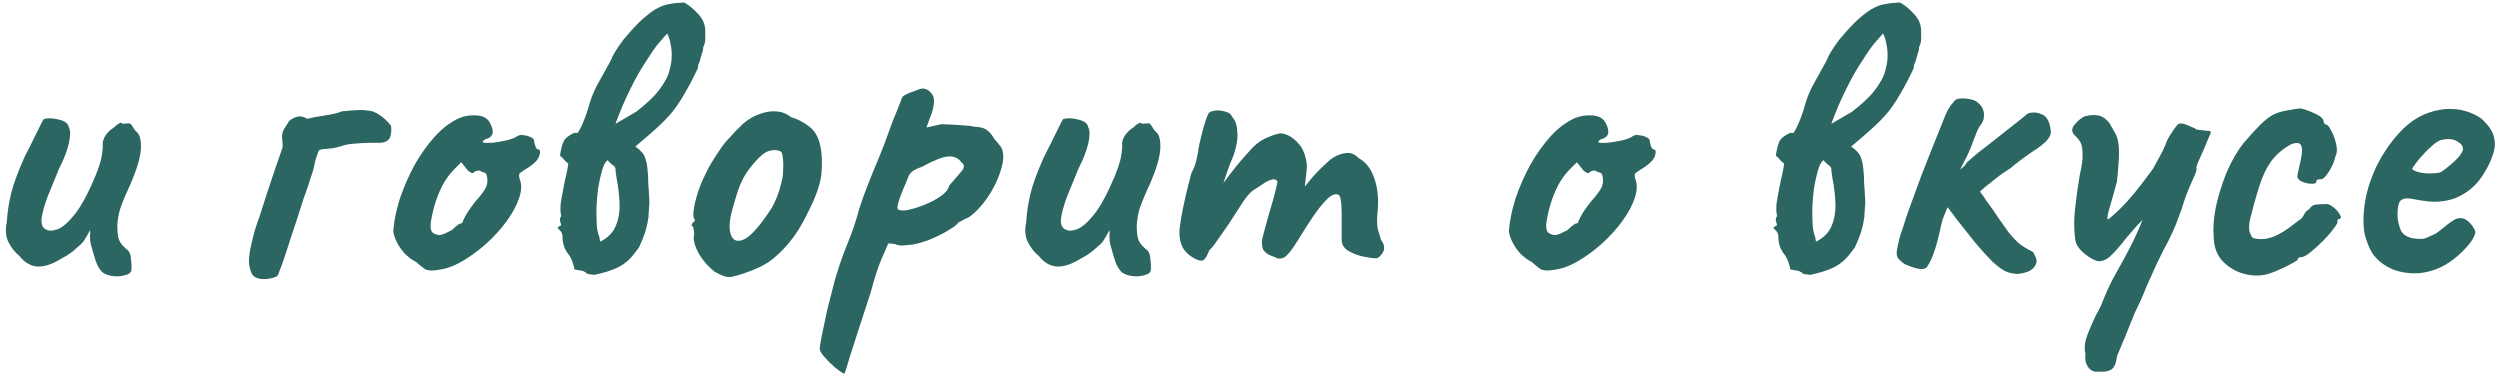 <?xml version="1.0" encoding="UTF-8"?> <svg xmlns="http://www.w3.org/2000/svg" width="302" height="46" viewBox="0 0 302 46" fill="none"> <path d="M12.372 32.9C12.039 32.567 11.772 32.117 11.572 31.55C11.372 30.95 11.172 30.267 10.972 29.5C10.906 29.233 10.872 28.933 10.872 28.6C10.906 28.267 10.906 28 10.872 27.8C10.772 28.033 10.606 28.333 10.372 28.7C10.172 29.067 9.972 29.333 9.772 29.5C9.639 29.633 9.339 29.9 8.872 30.3C8.406 30.667 7.939 30.967 7.472 31.2C6.372 31.9 5.389 32.233 4.522 32.2C3.689 32.133 2.956 31.7 2.322 30.9C1.789 30.467 1.356 29.917 1.022 29.25C0.689 28.583 0.622 27.783 0.822 26.85C0.889 25.683 1.056 24.55 1.322 23.45C1.589 22.317 2.139 20.817 2.972 18.95C3.672 17.583 4.206 16.517 4.572 15.75C4.939 14.983 5.172 14.533 5.272 14.4C5.772 14.233 6.389 14.25 7.122 14.45C7.856 14.617 8.256 14.933 8.322 15.4C8.522 15.733 8.522 16.367 8.322 17.3C8.122 18.2 7.722 19.233 7.122 20.4C6.656 21.533 6.206 22.633 5.772 23.7C5.372 24.767 5.122 25.667 5.022 26.4C4.956 27.133 5.156 27.583 5.622 27.75C5.922 27.917 6.356 27.9 6.922 27.7C7.522 27.5 8.222 26.9 9.022 25.9C9.822 24.9 10.672 23.317 11.572 21.15C11.839 20.483 12.039 19.9 12.172 19.4C12.306 18.867 12.389 18.283 12.422 17.65C12.356 17.25 12.456 16.833 12.722 16.4C13.022 15.967 13.372 15.633 13.772 15.4C13.906 15.233 14.089 15.083 14.322 14.95C14.556 14.783 14.706 14.783 14.772 14.95L15.572 14.9C15.706 14.867 15.856 15 16.022 15.3C16.189 15.6 16.356 15.817 16.522 15.95C16.889 16.25 17.055 16.9 17.022 17.9C16.989 18.9 16.589 20.3 15.822 22.1C15.189 23.467 14.756 24.5 14.522 25.2C14.322 25.9 14.206 26.583 14.172 27.25C14.172 27.85 14.222 28.367 14.322 28.8C14.422 29.2 14.722 29.617 15.222 30.05C15.589 30.283 15.789 30.683 15.822 31.25C15.889 31.783 15.906 32.25 15.872 32.65C15.806 32.95 15.539 33.15 15.072 33.25C14.639 33.383 14.156 33.417 13.622 33.35C13.122 33.283 12.706 33.133 12.372 32.9Z" fill="#2C6663"></path> <path d="M30.087 31.85C30.054 31.417 30.104 30.817 30.238 30.05C30.404 29.283 30.587 28.533 30.788 27.8C31.021 27.067 31.204 26.533 31.337 26.2C31.637 25.267 31.938 24.333 32.237 23.4C32.571 22.433 32.888 21.483 33.188 20.55C33.521 19.617 33.821 18.75 34.087 17.95C34.087 17.917 34.087 17.9 34.087 17.9C34.121 17.867 34.138 17.833 34.138 17.8C34.138 17.767 34.138 17.733 34.138 17.7C34.138 17.633 34.138 17.567 34.138 17.5C34.138 17.433 34.138 17.35 34.138 17.25C34.004 16.55 34.071 15.983 34.337 15.55C34.638 15.117 34.821 14.817 34.888 14.65C35.188 14.383 35.521 14.2 35.888 14.1C36.254 14 36.671 14.083 37.138 14.35C37.638 14.217 38.337 14.083 39.237 13.95C40.171 13.817 40.854 13.65 41.288 13.45C41.721 13.417 42.087 13.383 42.388 13.35C42.688 13.317 42.987 13.3 43.288 13.3C43.587 13.267 43.954 13.283 44.388 13.35C44.821 13.35 45.288 13.517 45.788 13.85C46.288 14.15 46.771 14.6 47.237 15.2C47.304 15.8 47.254 16.283 47.087 16.65C46.921 16.983 46.571 17.183 46.038 17.25C45.837 17.25 45.421 17.25 44.788 17.25C44.188 17.25 43.554 17.283 42.888 17.35C42.221 17.383 41.671 17.483 41.237 17.65C40.904 17.75 40.571 17.833 40.237 17.9C39.904 17.933 39.587 17.967 39.288 18C39.021 18 38.771 18.05 38.538 18.15C38.337 18.583 38.171 19.083 38.038 19.65C37.938 20.217 37.804 20.717 37.638 21.15C37.471 21.683 37.304 22.2 37.138 22.7C36.971 23.167 36.804 23.633 36.638 24.1C36.504 24.533 36.371 24.95 36.237 25.35C36.037 26.017 35.837 26.633 35.638 27.2C35.471 27.733 35.304 28.233 35.138 28.7C35.004 29.133 34.871 29.55 34.737 29.95C34.504 30.683 34.304 31.283 34.138 31.75C33.971 32.183 33.837 32.533 33.737 32.8C33.671 33.033 33.587 33.217 33.487 33.35C33.254 33.483 32.954 33.583 32.587 33.65C32.221 33.717 31.871 33.733 31.538 33.7C31.004 33.633 30.637 33.433 30.438 33.1C30.271 32.8 30.154 32.383 30.087 31.85Z" fill="#2C6663"></path> <path d="M52.919 32.6C52.219 32.733 51.686 32.7 51.319 32.5C50.986 32.267 50.636 31.983 50.27 31.65C49.736 31.383 49.253 31.017 48.819 30.55C48.386 30.05 48.053 29.533 47.819 29C47.586 28.467 47.486 28.05 47.52 27.75C47.62 26.583 47.886 25.317 48.319 23.95C48.786 22.583 49.37 21.25 50.069 19.95C50.803 18.65 51.62 17.5 52.52 16.5C53.453 15.467 54.453 14.717 55.52 14.25C56.186 13.983 56.903 13.883 57.669 13.95C58.436 14.017 58.953 14.333 59.219 14.9C59.719 15.867 59.603 16.483 58.87 16.75C58.77 16.75 58.653 16.8 58.52 16.9C58.386 16.967 58.319 17.067 58.319 17.2C58.453 17.267 58.819 17.283 59.419 17.25C60.02 17.183 60.62 17.083 61.219 16.95C61.853 16.783 62.27 16.617 62.469 16.45C62.669 16.35 62.819 16.3 62.919 16.3C63.02 16.3 63.27 16.333 63.669 16.4C64.236 16.567 64.519 16.767 64.519 17C64.519 17.133 64.57 17.35 64.669 17.65C64.769 17.917 64.886 18.05 65.019 18.05C65.253 18.083 65.303 18.317 65.169 18.75C65.07 19.183 64.686 19.633 64.019 20.1C63.386 20.5 62.986 20.767 62.819 20.9C62.686 21 62.669 21.233 62.77 21.6C63.036 22.233 63.02 23 62.719 23.9C62.419 24.8 61.919 25.733 61.219 26.7C60.52 27.667 59.686 28.583 58.719 29.45C57.786 30.283 56.803 31 55.77 31.6C54.77 32.167 53.819 32.5 52.919 32.6ZM53.069 28.4C53.203 28.4 53.436 28.333 53.77 28.2C54.103 28.033 54.37 27.9 54.569 27.8C54.703 27.667 54.87 27.517 55.069 27.35C55.303 27.15 55.486 27.033 55.62 27C55.753 27 55.836 26.95 55.87 26.85C55.903 26.717 56.02 26.467 56.219 26.1C56.419 25.7 56.819 25.117 57.419 24.35C58.086 23.617 58.52 23.033 58.719 22.6C58.919 22.133 58.936 21.633 58.77 21.1C58.736 20.967 58.636 20.883 58.469 20.85C58.336 20.817 58.153 20.733 57.919 20.6C57.586 20.6 57.353 20.683 57.219 20.85C57.12 20.983 56.886 20.9 56.52 20.6L55.719 19.6L54.87 20.45C54.336 20.983 53.853 21.65 53.419 22.45C53.02 23.25 52.703 24.067 52.469 24.9C52.236 25.733 52.086 26.467 52.02 27.1C51.986 27.6 52.069 27.933 52.27 28.1C52.469 28.267 52.736 28.367 53.069 28.4Z" fill="#2C6663"></path> <path d="M67.797 26.1C67.664 25.567 67.664 24.917 67.797 24.15C67.931 23.383 68.081 22.6 68.247 21.8C68.447 21 68.581 20.317 68.647 19.75C68.481 19.65 68.314 19.5 68.147 19.3C67.981 19.1 67.814 18.933 67.647 18.8C67.747 18.1 67.881 17.55 68.047 17.15C68.214 16.75 68.647 16.383 69.347 16.05H69.797C69.831 16.017 69.847 15.983 69.847 15.95C69.88 15.883 69.914 15.833 69.947 15.8C70.214 15.333 70.464 14.783 70.697 14.15C70.931 13.517 71.114 12.933 71.247 12.4C71.547 11.467 71.914 10.633 72.347 9.9C72.781 9.133 73.214 8.35 73.647 7.55C73.714 7.45 73.764 7.35 73.797 7.25C73.864 7.15 73.914 7.033 73.947 6.9C74.314 6.2 74.781 5.483 75.347 4.75C75.947 4.017 76.564 3.333 77.197 2.7C77.864 2.067 78.481 1.567 79.047 1.2C79.714 0.8 80.297 0.567 80.797 0.5C81.297 0.4 81.914 0.333 82.647 0.3C83.247 0.633 83.814 1.1 84.347 1.7C84.914 2.3 85.197 2.983 85.197 3.75C85.197 4.083 85.197 4.417 85.197 4.75C85.197 5.05 85.114 5.367 84.947 5.7C84.947 5.967 84.897 6.217 84.797 6.45C84.731 6.683 84.664 6.917 84.597 7.15C84.564 7.317 84.497 7.5 84.397 7.7C84.331 7.867 84.297 8.05 84.297 8.25C83.731 9.45 83.197 10.467 82.697 11.3C82.231 12.133 81.731 12.883 81.197 13.55C80.664 14.183 80.031 14.833 79.297 15.5C78.597 16.133 77.747 16.867 76.747 17.7C77.414 18.167 77.814 18.633 77.947 19.1C78.114 19.567 78.214 20.133 78.247 20.8C78.281 21.033 78.297 21.317 78.297 21.65C78.297 21.95 78.314 22.283 78.347 22.65C78.381 22.95 78.397 23.25 78.397 23.55C78.431 23.85 78.447 24.133 78.447 24.4C78.447 24.633 78.431 24.883 78.397 25.15C78.397 25.383 78.381 25.633 78.347 25.9C78.347 25.967 78.347 26.05 78.347 26.15C78.347 26.25 78.331 26.333 78.297 26.4C78.231 26.933 78.114 27.467 77.947 28C77.781 28.533 77.564 29.083 77.297 29.65C77.264 29.75 77.214 29.85 77.147 29.95C77.081 30.05 77.014 30.133 76.947 30.2C76.314 31.133 75.581 31.817 74.747 32.25C73.947 32.65 72.964 32.967 71.797 33.2L70.997 33.1C70.664 32.833 70.414 32.7 70.247 32.7C70.114 32.667 69.831 32.617 69.397 32.55C69.264 31.75 68.981 31.083 68.547 30.55C68.147 30.017 67.947 29.333 67.947 28.5C67.947 28.433 67.931 28.35 67.897 28.25C67.864 28.15 67.814 28.05 67.747 27.95C67.68 27.883 67.614 27.817 67.547 27.75C67.481 27.65 67.414 27.567 67.347 27.5C67.414 27.433 67.481 27.383 67.547 27.35C67.647 27.283 67.731 27.233 67.797 27.2C67.731 27 67.681 26.817 67.647 26.65C67.614 26.483 67.664 26.3 67.797 26.1ZM72.497 29.2C73.464 28.7 74.097 28.05 74.397 27.25C74.731 26.45 74.88 25.567 74.847 24.6C74.814 23.633 74.697 22.633 74.497 21.6C74.464 21.4 74.431 21.183 74.397 20.95C74.364 20.717 74.347 20.517 74.347 20.35C74.314 20.183 74.164 20.017 73.897 19.85C73.664 19.65 73.497 19.483 73.397 19.35C73.264 19.45 73.13 19.617 72.997 19.85C72.897 20.083 72.797 20.367 72.697 20.7C72.531 21.3 72.38 22 72.247 22.8C72.147 23.6 72.081 24.4 72.047 25.2C72.047 25.967 72.064 26.667 72.097 27.3C72.164 27.9 72.264 28.333 72.397 28.6L72.497 29.2ZM78.147 7.25C77.447 8.283 76.781 9.45 76.147 10.75C75.514 12.017 74.914 13.417 74.347 14.95L74.447 14.9L76.847 13.5C77.447 13.033 77.964 12.6 78.397 12.2C78.864 11.767 79.264 11.333 79.597 10.9C79.931 10.467 80.214 10.033 80.447 9.6C80.681 9.167 80.847 8.7 80.947 8.2C81.081 7.7 81.147 7.2 81.147 6.7C81.147 6.2 81.097 5.733 80.997 5.3C80.93 4.867 80.814 4.483 80.647 4.15L80.597 4.05C80.164 4.517 79.731 5.017 79.297 5.55C78.897 6.083 78.514 6.65 78.147 7.25Z" fill="#2C6663"></path> <path d="M88.352 33.45C87.919 33.483 87.569 33.433 87.302 33.3C87.036 33.2 86.702 33.033 86.302 32.8C85.569 32.233 84.952 31.533 84.452 30.7C83.986 29.867 83.769 29.167 83.802 28.6C83.869 28.3 83.869 28.033 83.802 27.8C83.769 27.567 83.752 27.45 83.752 27.45C83.552 27.283 83.486 27.183 83.552 27.15C83.619 27.083 83.669 26.983 83.702 26.85C83.969 26.783 84.002 26.6 83.802 26.3C83.702 26.033 83.752 25.433 83.952 24.5C84.186 23.533 84.486 22.633 84.852 21.8C85.019 21.433 85.252 20.95 85.552 20.35C85.886 19.75 86.252 19.15 86.652 18.55C87.052 17.917 87.419 17.417 87.752 17.05C88.486 16.217 89.136 15.533 89.702 15C90.302 14.467 90.969 14.067 91.702 13.8C92.369 13.533 93.036 13.417 93.702 13.45C94.402 13.483 95.019 13.717 95.552 14.15C96.352 14.383 97.069 14.75 97.702 15.25C98.336 15.717 98.769 16.383 99.002 17.25C99.269 18.217 99.352 19.367 99.252 20.7C99.186 22 98.619 23.683 97.552 25.75C96.919 27.05 96.286 28.1 95.652 28.9C95.052 29.7 94.319 30.467 93.452 31.2C92.819 31.733 92.002 32.2 91.002 32.6C90.002 33 89.119 33.283 88.352 33.45ZM92.702 25.9C93.136 25.3 93.469 24.717 93.702 24.15C93.969 23.583 94.219 22.8 94.452 21.8C94.552 21.433 94.602 20.983 94.602 20.45C94.636 19.917 94.619 19.433 94.552 19C94.519 18.533 94.402 18.283 94.202 18.25C93.769 18.083 93.319 18.083 92.852 18.25C92.419 18.383 91.902 18.783 91.302 19.45C90.769 20.05 90.336 20.617 90.002 21.15C89.702 21.65 89.419 22.267 89.152 23C88.919 23.7 88.652 24.617 88.352 25.75C88.086 26.85 88.069 27.733 88.302 28.4C88.569 29.067 89.069 29.25 89.802 28.95C90.536 28.65 91.502 27.633 92.702 25.9Z" fill="#2C6663"></path> <path d="M101.973 45.15C101.74 45.05 101.373 44.8 100.873 44.4C100.406 44 99.973 43.567 99.573 43.1C99.206 42.667 99.023 42.35 99.023 42.15C99.023 41.95 99.106 41.417 99.273 40.55C99.44 39.717 99.656 38.683 99.923 37.45C100.223 36.25 100.54 35.017 100.873 33.75C101.24 32.517 101.606 31.417 101.973 30.45C102.04 30.283 102.256 29.733 102.623 28.8C103.023 27.833 103.406 26.667 103.773 25.3C104.04 24.433 104.39 23.45 104.823 22.35C105.256 21.25 105.706 20.15 106.173 19.05C106.64 17.917 107.023 16.917 107.323 16.05C107.623 15.183 107.956 14.317 108.323 13.45C108.69 12.55 108.89 12.033 108.923 11.9C108.99 11.7 109.173 11.533 109.473 11.4C109.806 11.233 110.14 11.1 110.473 11C110.806 10.867 111.023 10.783 111.123 10.75C111.723 10.583 112.24 10.833 112.673 11.5C112.84 11.8 112.873 12.217 112.773 12.75C112.706 13.25 112.54 13.8 112.273 14.4L111.923 15.4L113.723 15C114.023 15 114.44 15.017 114.973 15.05C115.506 15.083 116.023 15.117 116.523 15.15C117.056 15.183 117.423 15.233 117.623 15.3C118.423 15.333 118.973 15.483 119.273 15.75C119.606 16.017 119.89 16.367 120.123 16.8C120.29 16.967 120.49 17.2 120.723 17.5C120.956 17.767 121.09 18.033 121.123 18.3C121.256 18.867 121.206 19.533 120.973 20.3C120.773 21.067 120.456 21.85 120.023 22.65C119.623 23.417 119.14 24.133 118.573 24.8C118.04 25.433 117.523 25.917 117.023 26.25C116.69 26.383 116.39 26.533 116.123 26.7C115.856 26.833 115.723 26.9 115.723 26.9C115.69 27.067 115.34 27.35 114.673 27.75C114.04 28.15 113.29 28.533 112.423 28.9C111.59 29.233 110.84 29.45 110.173 29.55C109.94 29.583 109.606 29.617 109.173 29.65C108.74 29.683 108.406 29.633 108.173 29.5C107.806 29.433 107.556 29.4 107.423 29.4C107.29 29.4 107.223 29.467 107.223 29.6C107.19 29.667 106.956 30.2 106.523 31.2C106.09 32.2 105.64 33.583 105.173 35.35C104.54 37.283 104.023 38.867 103.623 40.1C103.223 41.367 102.906 42.35 102.673 43.05C102.473 43.75 102.323 44.25 102.223 44.55C102.123 44.883 102.04 45.083 101.973 45.15ZM108.423 25.2C108.523 25.4 108.873 25.467 109.473 25.4C110.073 25.3 110.756 25.1 111.523 24.8C112.29 24.5 112.973 24.15 113.573 23.75C114.206 23.317 114.573 22.867 114.673 22.4C115.406 21.567 115.923 20.967 116.223 20.6C116.523 20.2 116.506 19.883 116.173 19.65C115.806 19.117 115.273 18.867 114.573 18.9C113.906 18.933 112.84 19.35 111.373 20.15C110.806 20.35 110.423 20.533 110.223 20.7C110.023 20.833 109.856 21.05 109.723 21.35C109.623 21.65 109.423 22.133 109.123 22.8C108.823 23.533 108.623 24.083 108.523 24.45C108.423 24.817 108.39 25.067 108.423 25.2Z" fill="#2C6663"></path> <path d="M135.517 32.9C135.183 32.567 134.917 32.117 134.717 31.55C134.517 30.95 134.317 30.267 134.117 29.5C134.05 29.233 134.017 28.933 134.017 28.6C134.05 28.267 134.05 28 134.017 27.8C133.917 28.033 133.75 28.333 133.517 28.7C133.317 29.067 133.117 29.333 132.917 29.5C132.783 29.633 132.483 29.9 132.017 30.3C131.55 30.667 131.083 30.967 130.617 31.2C129.517 31.9 128.533 32.233 127.667 32.2C126.833 32.133 126.1 31.7 125.467 30.9C124.933 30.467 124.5 29.917 124.167 29.25C123.833 28.583 123.767 27.783 123.967 26.85C124.033 25.683 124.2 24.55 124.467 23.45C124.733 22.317 125.283 20.817 126.117 18.95C126.817 17.583 127.35 16.517 127.717 15.75C128.083 14.983 128.317 14.533 128.417 14.4C128.917 14.233 129.533 14.25 130.267 14.45C131 14.617 131.4 14.933 131.467 15.4C131.667 15.733 131.667 16.367 131.467 17.3C131.267 18.2 130.867 19.233 130.267 20.4C129.8 21.533 129.35 22.633 128.917 23.7C128.517 24.767 128.267 25.667 128.167 26.4C128.1 27.133 128.3 27.583 128.767 27.75C129.067 27.917 129.5 27.9 130.067 27.7C130.667 27.5 131.367 26.9 132.167 25.9C132.967 24.9 133.817 23.317 134.717 21.15C134.983 20.483 135.183 19.9 135.317 19.4C135.45 18.867 135.533 18.283 135.567 17.65C135.5 17.25 135.6 16.833 135.867 16.4C136.167 15.967 136.517 15.633 136.917 15.4C137.05 15.233 137.233 15.083 137.467 14.95C137.7 14.783 137.85 14.783 137.917 14.95L138.717 14.9C138.85 14.867 139 15 139.167 15.3C139.333 15.6 139.5 15.817 139.667 15.95C140.033 16.25 140.2 16.9 140.167 17.9C140.133 18.9 139.733 20.3 138.967 22.1C138.333 23.467 137.9 24.5 137.667 25.2C137.467 25.9 137.35 26.583 137.317 27.25C137.317 27.85 137.367 28.367 137.467 28.8C137.567 29.2 137.867 29.617 138.367 30.05C138.733 30.283 138.933 30.683 138.967 31.25C139.033 31.783 139.05 32.25 139.017 32.65C138.95 32.95 138.683 33.15 138.217 33.25C137.783 33.383 137.3 33.417 136.767 33.35C136.267 33.283 135.85 33.133 135.517 32.9Z" fill="#2C6663"></path> <path d="M144.573 31.35C143.939 31.083 143.423 30.683 143.023 30.15C142.656 29.583 142.473 28.9 142.473 28.1C142.473 27.767 142.539 27.2 142.673 26.4C142.806 25.6 142.989 24.7 143.223 23.7C143.456 22.7 143.689 21.767 143.923 20.9C144.256 20.3 144.473 19.7 144.573 19.1C144.706 18.5 144.773 18.133 144.773 18C144.839 17.6 144.956 17.067 145.123 16.4C145.289 15.733 145.456 15.133 145.623 14.6C145.823 14.033 145.956 13.717 146.023 13.65C146.189 13.483 146.473 13.383 146.873 13.35C147.273 13.317 147.673 13.367 148.073 13.5C148.473 13.6 148.739 13.817 148.873 14.15C149.239 14.55 149.439 15.15 149.473 15.95C149.539 16.75 149.389 17.683 149.023 18.75C148.723 19.417 148.423 20.2 148.123 21.1C147.823 22 147.556 22.833 147.323 23.6C147.123 24.333 147.006 24.833 146.973 25.1L145.173 25.05C145.739 24.517 146.273 23.967 146.773 23.4C147.273 22.8 147.639 22.333 147.873 22C148.439 21.233 148.923 20.6 149.323 20.1C149.756 19.567 150.306 18.933 150.973 18.2C151.639 17.433 152.356 16.9 153.123 16.6C153.889 16.267 154.456 16.1 154.823 16.1C155.556 16.233 156.206 16.617 156.773 17.25C157.373 17.85 157.739 18.75 157.873 19.95C157.873 20.417 157.823 20.967 157.723 21.6C157.656 22.233 157.623 22.55 157.623 22.55C157.623 22.55 157.889 22.217 158.423 21.55C158.989 20.883 159.739 20.133 160.673 19.3C161.306 18.833 161.923 18.567 162.523 18.5C163.123 18.4 163.656 18.6 164.123 19.1C164.989 19.567 165.623 20.383 166.023 21.55C166.423 22.717 166.556 24.033 166.423 25.5C166.323 26.367 166.323 27.067 166.423 27.6C166.556 28.1 166.689 28.55 166.823 28.95C167.256 29.55 167.323 30.083 167.023 30.55C166.723 30.983 166.456 31.2 166.223 31.2C165.889 31.2 165.389 31.133 164.723 31C164.056 30.867 163.439 30.633 162.873 30.3C162.339 29.967 162.073 29.517 162.073 28.95V25.85C162.073 25.117 162.039 24.583 161.973 24.25C161.939 23.883 161.856 23.65 161.723 23.55C161.356 23.35 160.906 23.5 160.373 24C159.839 24.5 159.256 25.217 158.623 26.15C158.023 27.05 157.373 28.067 156.673 29.2C156.039 30.233 155.523 30.867 155.123 31.1C154.723 31.3 154.339 31.283 153.973 31.05C153.239 30.817 152.773 30.5 152.573 30.1C152.406 29.667 152.389 29.183 152.523 28.65C152.689 28.083 152.889 27.35 153.123 26.45C153.389 25.55 153.639 24.683 153.873 23.85C154.106 22.983 154.256 22.35 154.323 21.95C154.189 21.683 153.956 21.6 153.623 21.7C153.323 21.767 153.006 21.917 152.673 22.15C152.273 22.417 151.839 22.7 151.373 23C150.939 23.3 150.423 23.933 149.823 24.9C149.423 25.533 148.973 26.233 148.473 27C147.973 27.733 147.506 28.4 147.073 29C146.673 29.6 146.339 30.017 146.073 30.25C145.839 30.85 145.623 31.233 145.423 31.4C145.223 31.533 144.939 31.517 144.573 31.35Z" fill="#2C6663"></path> <path d="M187.685 32.6C186.985 32.733 186.452 32.7 186.085 32.5C185.752 32.267 185.402 31.983 185.035 31.65C184.502 31.383 184.018 31.017 183.585 30.55C183.152 30.05 182.818 29.533 182.585 29C182.352 28.467 182.252 28.05 182.285 27.75C182.385 26.583 182.652 25.317 183.085 23.95C183.552 22.583 184.135 21.25 184.835 19.95C185.568 18.65 186.385 17.5 187.285 16.5C188.218 15.467 189.218 14.717 190.285 14.25C190.952 13.983 191.668 13.883 192.435 13.95C193.202 14.017 193.718 14.333 193.985 14.9C194.485 15.867 194.368 16.483 193.635 16.75C193.535 16.75 193.418 16.8 193.285 16.9C193.152 16.967 193.085 17.067 193.085 17.2C193.218 17.267 193.585 17.283 194.185 17.25C194.785 17.183 195.385 17.083 195.985 16.95C196.618 16.783 197.035 16.617 197.235 16.45C197.435 16.35 197.585 16.3 197.685 16.3C197.785 16.3 198.035 16.333 198.435 16.4C199.002 16.567 199.285 16.767 199.285 17C199.285 17.133 199.335 17.35 199.435 17.65C199.535 17.917 199.652 18.05 199.785 18.05C200.018 18.083 200.068 18.317 199.935 18.75C199.835 19.183 199.452 19.633 198.785 20.1C198.152 20.5 197.752 20.767 197.585 20.9C197.452 21 197.435 21.233 197.535 21.6C197.802 22.233 197.785 23 197.485 23.9C197.185 24.8 196.685 25.733 195.985 26.7C195.285 27.667 194.452 28.583 193.485 29.45C192.552 30.283 191.568 31 190.535 31.6C189.535 32.167 188.585 32.5 187.685 32.6ZM187.835 28.4C187.968 28.4 188.202 28.333 188.535 28.2C188.868 28.033 189.135 27.9 189.335 27.8C189.468 27.667 189.635 27.517 189.835 27.35C190.068 27.15 190.252 27.033 190.385 27C190.518 27 190.602 26.95 190.635 26.85C190.668 26.717 190.785 26.467 190.985 26.1C191.185 25.7 191.585 25.117 192.185 24.35C192.852 23.617 193.285 23.033 193.485 22.6C193.685 22.133 193.702 21.633 193.535 21.1C193.502 20.967 193.402 20.883 193.235 20.85C193.102 20.817 192.918 20.733 192.685 20.6C192.352 20.6 192.118 20.683 191.985 20.85C191.885 20.983 191.652 20.9 191.285 20.6L190.485 19.6L189.635 20.45C189.102 20.983 188.618 21.65 188.185 22.45C187.785 23.25 187.468 24.067 187.235 24.9C187.002 25.733 186.852 26.467 186.785 27.1C186.752 27.6 186.835 27.933 187.035 28.1C187.235 28.267 187.502 28.367 187.835 28.4Z" fill="#2C6663"></path> <path d="M214.672 26.1C214.539 25.567 214.539 24.917 214.672 24.15C214.806 23.383 214.956 22.6 215.122 21.8C215.322 21 215.456 20.317 215.522 19.75C215.356 19.65 215.189 19.5 215.022 19.3C214.856 19.1 214.689 18.933 214.522 18.8C214.622 18.1 214.756 17.55 214.922 17.15C215.089 16.75 215.522 16.383 216.222 16.05H216.672C216.706 16.017 216.722 15.983 216.722 15.95C216.756 15.883 216.789 15.833 216.822 15.8C217.089 15.333 217.339 14.783 217.572 14.15C217.806 13.517 217.989 12.933 218.122 12.4C218.422 11.467 218.789 10.633 219.222 9.9C219.656 9.133 220.089 8.35 220.522 7.55C220.589 7.45 220.639 7.35 220.672 7.25C220.739 7.15 220.789 7.033 220.822 6.9C221.189 6.2 221.656 5.483 222.222 4.75C222.822 4.017 223.439 3.333 224.072 2.7C224.739 2.067 225.356 1.567 225.922 1.2C226.589 0.8 227.172 0.567 227.672 0.5C228.172 0.4 228.789 0.333 229.522 0.3C230.122 0.633 230.689 1.1 231.222 1.7C231.789 2.3 232.072 2.983 232.072 3.75C232.072 4.083 232.072 4.417 232.072 4.75C232.072 5.05 231.989 5.367 231.822 5.7C231.822 5.967 231.772 6.217 231.672 6.45C231.606 6.683 231.539 6.917 231.472 7.15C231.439 7.317 231.372 7.5 231.272 7.7C231.206 7.867 231.172 8.05 231.172 8.25C230.606 9.45 230.072 10.467 229.572 11.3C229.106 12.133 228.606 12.883 228.072 13.55C227.539 14.183 226.906 14.833 226.172 15.5C225.472 16.133 224.622 16.867 223.622 17.7C224.289 18.167 224.689 18.633 224.822 19.1C224.989 19.567 225.089 20.133 225.122 20.8C225.156 21.033 225.172 21.317 225.172 21.65C225.172 21.95 225.189 22.283 225.222 22.65C225.256 22.95 225.272 23.25 225.272 23.55C225.306 23.85 225.322 24.133 225.322 24.4C225.322 24.633 225.306 24.883 225.272 25.15C225.272 25.383 225.256 25.633 225.222 25.9C225.222 25.967 225.222 26.05 225.222 26.15C225.222 26.25 225.206 26.333 225.172 26.4C225.106 26.933 224.989 27.467 224.822 28C224.656 28.533 224.439 29.083 224.172 29.65C224.139 29.75 224.089 29.85 224.022 29.95C223.956 30.05 223.889 30.133 223.822 30.2C223.189 31.133 222.456 31.817 221.622 32.25C220.822 32.65 219.839 32.967 218.672 33.2L217.872 33.1C217.539 32.833 217.289 32.7 217.122 32.7C216.989 32.667 216.706 32.617 216.272 32.55C216.139 31.75 215.856 31.083 215.422 30.55C215.022 30.017 214.822 29.333 214.822 28.5C214.822 28.433 214.806 28.35 214.772 28.25C214.739 28.15 214.689 28.05 214.622 27.95C214.556 27.883 214.489 27.817 214.422 27.75C214.356 27.65 214.289 27.567 214.222 27.5C214.289 27.433 214.356 27.383 214.422 27.35C214.522 27.283 214.606 27.233 214.672 27.2C214.606 27 214.556 26.817 214.522 26.65C214.489 26.483 214.539 26.3 214.672 26.1ZM219.372 29.2C220.339 28.7 220.972 28.05 221.272 27.25C221.606 26.45 221.756 25.567 221.722 24.6C221.689 23.633 221.572 22.633 221.372 21.6C221.339 21.4 221.306 21.183 221.272 20.95C221.239 20.717 221.222 20.517 221.222 20.35C221.189 20.183 221.039 20.017 220.772 19.85C220.539 19.65 220.372 19.483 220.272 19.35C220.139 19.45 220.006 19.617 219.872 19.85C219.772 20.083 219.672 20.367 219.572 20.7C219.406 21.3 219.256 22 219.122 22.8C219.022 23.6 218.956 24.4 218.922 25.2C218.922 25.967 218.939 26.667 218.972 27.3C219.039 27.9 219.139 28.333 219.272 28.6L219.372 29.2ZM225.022 7.25C224.322 8.283 223.656 9.45 223.022 10.75C222.389 12.017 221.789 13.417 221.222 14.95L221.322 14.9L223.722 13.5C224.322 13.033 224.839 12.6 225.272 12.2C225.739 11.767 226.139 11.333 226.472 10.9C226.806 10.467 227.089 10.033 227.322 9.6C227.556 9.167 227.722 8.7 227.822 8.2C227.956 7.7 228.022 7.2 228.022 6.7C228.022 6.2 227.972 5.733 227.872 5.3C227.806 4.867 227.689 4.483 227.522 4.15L227.472 4.05C227.039 4.517 226.606 5.017 226.172 5.55C225.772 6.083 225.389 6.65 225.022 7.25Z" fill="#2C6663"></path> <path d="M230.077 31.9C229.744 31.667 229.494 31.45 229.327 31.25C229.161 31.05 229.094 30.767 229.127 30.4C229.194 29.9 229.294 29.4 229.427 28.9C229.561 28.4 229.727 27.883 229.927 27.35C230.061 26.883 230.244 26.317 230.477 25.65C230.744 24.95 230.994 24.267 231.227 23.6C231.794 22 232.361 20.5 232.927 19.1C233.494 17.667 234.194 15.917 235.027 13.85C235.194 13.483 235.344 13.2 235.477 13C235.611 12.767 235.777 12.55 235.977 12.35C236.111 12.083 236.377 11.933 236.777 11.9C237.211 11.867 237.644 11.9 238.077 12C238.511 12.1 238.811 12.25 238.977 12.45C239.277 12.683 239.477 12.967 239.577 13.3C239.677 13.6 239.694 13.933 239.627 14.3C239.627 14.433 239.561 14.617 239.427 14.85C239.294 15.05 239.161 15.25 239.027 15.45C238.894 15.683 238.777 15.95 238.677 16.25C238.577 16.517 238.461 16.817 238.327 17.15C237.994 18.083 237.644 18.867 237.277 19.5C236.944 20.133 236.611 20.85 236.277 21.65C236.144 22.117 236.011 22.617 235.877 23.15C235.744 23.683 235.627 24.133 235.527 24.5C235.227 25.133 234.994 25.667 234.827 26.1C234.661 26.5 234.544 26.883 234.477 27.25C234.244 28.383 233.994 29.367 233.727 30.2C233.461 31 233.177 31.633 232.877 32.1C232.744 32.4 232.427 32.533 231.927 32.5C231.461 32.433 230.844 32.233 230.077 31.9ZM243.727 33.1C243.194 33.067 242.727 32.967 242.327 32.8C241.927 32.633 241.377 32.233 240.677 31.6C240.077 31 239.411 30.267 238.677 29.4C237.977 28.533 237.261 27.633 236.527 26.7C235.827 25.767 235.177 24.9 234.577 24.1L237.677 21.3C238.111 21.833 238.527 22.35 238.927 22.85C239.361 23.35 239.677 23.783 239.877 24.15C240.511 24.983 241.027 25.717 241.427 26.35C241.861 26.983 242.261 27.55 242.627 28.05C242.994 28.517 243.394 28.95 243.827 29.35C244.261 29.717 244.827 30.067 245.527 30.4C245.627 30.467 245.727 30.633 245.827 30.9C245.961 31.133 246.027 31.383 246.027 31.65C245.927 32.05 245.711 32.367 245.377 32.6C245.077 32.833 244.527 33 243.727 33.1ZM235.677 23.5C235.677 23.1 235.711 22.683 235.777 22.25C235.877 21.817 236.111 21.367 236.477 20.9C236.611 20.667 236.811 20.45 237.077 20.25C237.344 20.017 237.494 19.833 237.527 19.7C237.561 19.633 237.727 19.483 238.027 19.25C238.327 18.983 238.594 18.75 238.827 18.55C239.227 18.25 239.744 17.85 240.377 17.35C241.011 16.85 241.644 16.35 242.277 15.85C242.911 15.35 243.461 14.917 243.927 14.55C244.394 14.183 244.677 13.95 244.777 13.85C244.944 13.683 245.194 13.6 245.527 13.6C245.861 13.567 246.177 13.617 246.477 13.75C246.877 13.85 247.177 14.1 247.377 14.5C247.577 14.867 247.694 15.3 247.727 15.8C247.794 16.133 247.644 16.517 247.277 16.95C246.911 17.35 246.361 17.783 245.627 18.25C245.361 18.417 244.911 18.733 244.277 19.2C243.644 19.667 243.161 20.05 242.827 20.35C242.594 20.483 242.194 20.75 241.627 21.15C241.094 21.55 240.677 21.883 240.377 22.15C240.111 22.317 239.727 22.633 239.227 23.1C238.761 23.533 238.344 23.9 237.977 24.2C237.144 24.967 236.627 25.267 236.427 25.1C236.261 24.933 236.011 24.4 235.677 23.5Z" fill="#2C6663"></path> <path d="M253.275 44.9C253.141 44.933 252.941 44.883 252.675 44.75C252.441 44.617 252.241 44.383 252.075 44.05C251.908 43.717 251.858 43.283 251.925 42.75C251.791 42.283 251.808 41.7 251.975 41C252.175 40.333 252.591 39.333 253.225 38C253.558 37.467 253.858 36.833 254.125 36.1C254.425 35.367 254.758 34.633 255.125 33.9C255.291 33.6 255.575 33.083 255.975 32.35C256.408 31.617 256.875 30.75 257.375 29.75C257.908 28.717 258.391 27.65 258.825 26.55C257.958 27.45 257.208 28.3 256.575 29.1C255.975 29.867 255.425 30.483 254.925 30.95C254.458 31.383 253.958 31.583 253.425 31.55C252.991 31.45 252.475 31.167 251.875 30.7C251.275 30.233 250.891 29.717 250.725 29.15C250.591 28.417 250.541 27.483 250.575 26.35C250.641 25.217 250.858 23.5 251.225 21.2C251.491 20.067 251.608 19.2 251.575 18.6C251.575 17.967 251.491 17.5 251.325 17.2C251.158 16.9 250.941 16.633 250.675 16.4C250.241 16 250.208 15.567 250.575 15.1C250.941 14.633 251.358 14.283 251.825 14.05C252.525 13.883 253.075 13.85 253.475 13.95C253.908 14.017 254.341 14.3 254.775 14.8C255.041 15.233 255.308 15.7 255.575 16.2C255.841 16.7 255.975 17.417 255.975 18.35C255.975 18.75 255.958 19.2 255.925 19.7C255.891 20.167 255.858 20.6 255.825 21C255.791 21.4 255.758 21.717 255.725 21.95C255.391 23.183 255.091 24.25 254.825 25.15C254.558 26.05 254.508 26.5 254.675 26.5C255.341 25.967 255.908 25.45 256.375 24.95C256.875 24.45 257.408 23.85 257.975 23.15C258.541 22.45 259.241 21.533 260.075 20.4C260.375 19.833 260.675 19.283 260.975 18.75C261.275 18.217 261.525 17.667 261.725 17.1C261.925 16.667 262.191 16.217 262.525 15.75C262.858 15.25 263.091 14.983 263.225 14.95C263.391 14.883 263.625 14.9 263.925 15C264.225 15.1 264.508 15.217 264.775 15.35C265.075 15.45 265.225 15.533 265.225 15.6C265.258 15.633 265.425 15.667 265.725 15.7C266.025 15.733 266.325 15.767 266.625 15.8C266.925 15.8 267.075 15.85 267.075 15.95C267.075 16.017 266.975 16.267 266.775 16.7C266.608 17.133 266.408 17.617 266.175 18.15C265.941 18.683 265.725 19.167 265.525 19.6C265.358 20 265.291 20.233 265.325 20.3C265.391 20.367 265.341 20.617 265.175 21.05C265.008 21.45 264.808 21.9 264.575 22.4C264.375 22.9 264.191 23.35 264.025 23.75C263.691 24.85 263.308 25.95 262.875 27.05C262.441 28.117 261.925 29.183 261.325 30.25C261.125 30.65 260.825 31.267 260.425 32.1C260.058 32.933 259.691 33.75 259.325 34.55C258.991 35.383 258.725 36.017 258.525 36.45C258.391 36.717 258.191 37.133 257.925 37.7C257.691 38.3 257.425 38.95 257.125 39.65C256.858 40.35 256.591 41 256.325 41.6C256.058 42.233 255.858 42.717 255.725 43.05C255.658 43.683 255.508 44.15 255.275 44.45C254.975 44.75 254.558 44.9 254.025 44.9C253.525 44.9 253.275 44.9 253.275 44.9Z" fill="#2C6663"></path> <path d="M273.566 33.2C272.599 33.367 271.632 33.283 270.666 32.95C269.732 32.617 268.949 32.083 268.316 31.35C267.716 30.583 267.416 29.667 267.416 28.6C267.316 27.6 267.399 26.417 267.666 25.05C267.966 23.65 268.399 22.25 268.966 20.85C269.566 19.45 270.249 18.267 271.016 17.3C271.682 16.5 272.349 15.767 273.016 15.1C273.682 14.433 274.282 13.983 274.816 13.75C275.282 13.55 275.849 13.4 276.516 13.3C277.216 13.167 277.699 13.1 277.966 13.1C278.499 13.233 279.082 13.45 279.716 13.75C280.382 14.05 280.716 14.4 280.716 14.8C280.716 14.8 280.749 14.85 280.816 14.95C280.916 15.017 280.966 15.05 280.966 15.05C281.166 15.05 281.382 15.3 281.616 15.8C281.882 16.267 282.082 16.817 282.216 17.45C282.349 18.05 282.316 18.533 282.116 18.9C281.982 19.533 281.716 20.15 281.316 20.75C280.949 21.35 280.632 21.65 280.366 21.65C280.232 21.65 280.099 21.667 279.966 21.7C279.866 21.7 279.816 21.783 279.816 21.95C279.816 22.117 279.632 22.2 279.266 22.2C278.932 22.2 278.582 22.133 278.216 22C277.849 21.867 277.616 21.667 277.516 21.4C277.516 21.233 277.549 21.017 277.616 20.75C277.682 20.483 277.782 20.033 277.916 19.4C278.116 18.467 278.132 17.85 277.966 17.55C277.799 17.217 277.382 17.183 276.716 17.45C275.882 17.917 275.199 18.467 274.666 19.1C274.132 19.7 273.649 20.55 273.216 21.65C272.816 22.75 272.366 24.283 271.866 26.25C271.666 27.017 271.632 27.617 271.766 28.05C271.932 28.483 272.066 28.717 272.166 28.75C272.632 28.883 273.132 28.917 273.666 28.85C274.232 28.75 274.699 28.6 275.066 28.4C275.599 28.133 276.066 27.85 276.466 27.55C276.899 27.217 277.366 26.867 277.866 26.5C278.032 26.4 278.182 26.217 278.316 25.95C278.449 25.65 278.649 25.433 278.916 25.3C279.182 24.9 279.516 24.7 279.916 24.7C280.349 24.667 280.766 24.65 281.166 24.65C281.432 24.717 281.716 24.883 282.016 25.15C282.316 25.417 282.532 25.683 282.666 25.95C282.832 26.183 282.816 26.35 282.616 26.45C282.482 26.45 282.399 26.5 282.366 26.6C282.366 26.667 282.366 26.7 282.366 26.7C282.432 26.833 282.282 27.133 281.916 27.6C281.582 28.067 281.149 28.567 280.616 29.1C280.082 29.633 279.566 30.1 279.066 30.5C278.599 30.867 278.266 31.05 278.066 31.05C277.732 31.05 277.566 31.15 277.566 31.35C277.566 31.417 277.316 31.583 276.816 31.85C276.349 32.117 275.799 32.383 275.166 32.65C274.566 32.917 274.032 33.1 273.566 33.2Z" fill="#2C6663"></path> <path d="M295.378 32C294.378 32.567 293.312 32.9 292.178 33C291.078 33.067 290.045 32.917 289.078 32.55C288.112 32.15 287.328 31.567 286.728 30.8C286.395 30.367 286.078 29.683 285.778 28.75C285.478 27.783 285.428 26.483 285.628 24.85C285.828 23.317 286.295 21.767 287.028 20.2C287.795 18.633 288.728 17.25 289.828 16.05C290.928 14.85 292.128 14.033 293.428 13.6C293.895 13.433 294.362 13.317 294.828 13.25C295.328 13.15 295.978 13.133 296.778 13.2C297.545 13.3 298.228 13.5 298.828 13.8C299.428 14.067 299.862 14.367 300.128 14.7C300.662 15.233 301.012 15.75 301.178 16.25C301.345 16.75 301.412 17.233 301.378 17.7C301.212 18.767 300.728 19.917 299.928 21.15C299.162 22.383 298.078 23.3 296.678 23.9C296.112 24.133 295.445 24.283 294.678 24.35C293.912 24.417 292.862 24.317 291.528 24.05C290.728 23.883 290.195 23.967 289.928 24.3C289.695 24.633 289.595 25.283 289.628 26.25C289.695 26.85 289.828 27.383 290.028 27.85C290.262 28.283 290.678 28.583 291.278 28.75C292.045 28.883 292.595 28.9 292.928 28.8C293.262 28.667 293.678 28.483 294.178 28.25C294.445 28.083 294.695 27.9 294.928 27.7C295.195 27.5 295.445 27.3 295.678 27.1C295.945 26.9 296.162 26.75 296.328 26.65C296.495 26.517 296.662 26.433 296.828 26.4C296.995 26.367 297.162 26.35 297.328 26.35C297.695 26.383 298.045 26.583 298.378 26.95C298.712 27.317 298.928 27.667 299.028 28C299.028 28.267 298.862 28.65 298.528 29.15C298.195 29.617 297.745 30.117 297.178 30.65C296.645 31.15 296.045 31.6 295.378 32ZM294.728 20.85C294.962 20.75 295.295 20.517 295.728 20.15C296.195 19.783 296.612 19.4 296.978 19C297.345 18.567 297.528 18.233 297.528 18C297.528 17.633 297.278 17.317 296.778 17.05C296.312 16.783 295.695 16.733 294.928 16.9C294.662 16.967 294.345 17.15 293.978 17.45C293.612 17.75 293.245 18.1 292.878 18.5C292.512 18.867 292.195 19.233 291.928 19.6C291.662 19.933 291.478 20.2 291.378 20.4C291.512 20.567 291.778 20.7 292.178 20.8C292.578 20.9 293.012 20.95 293.478 20.95C293.978 20.95 294.395 20.917 294.728 20.85Z" fill="#2C6663"></path> </svg> 